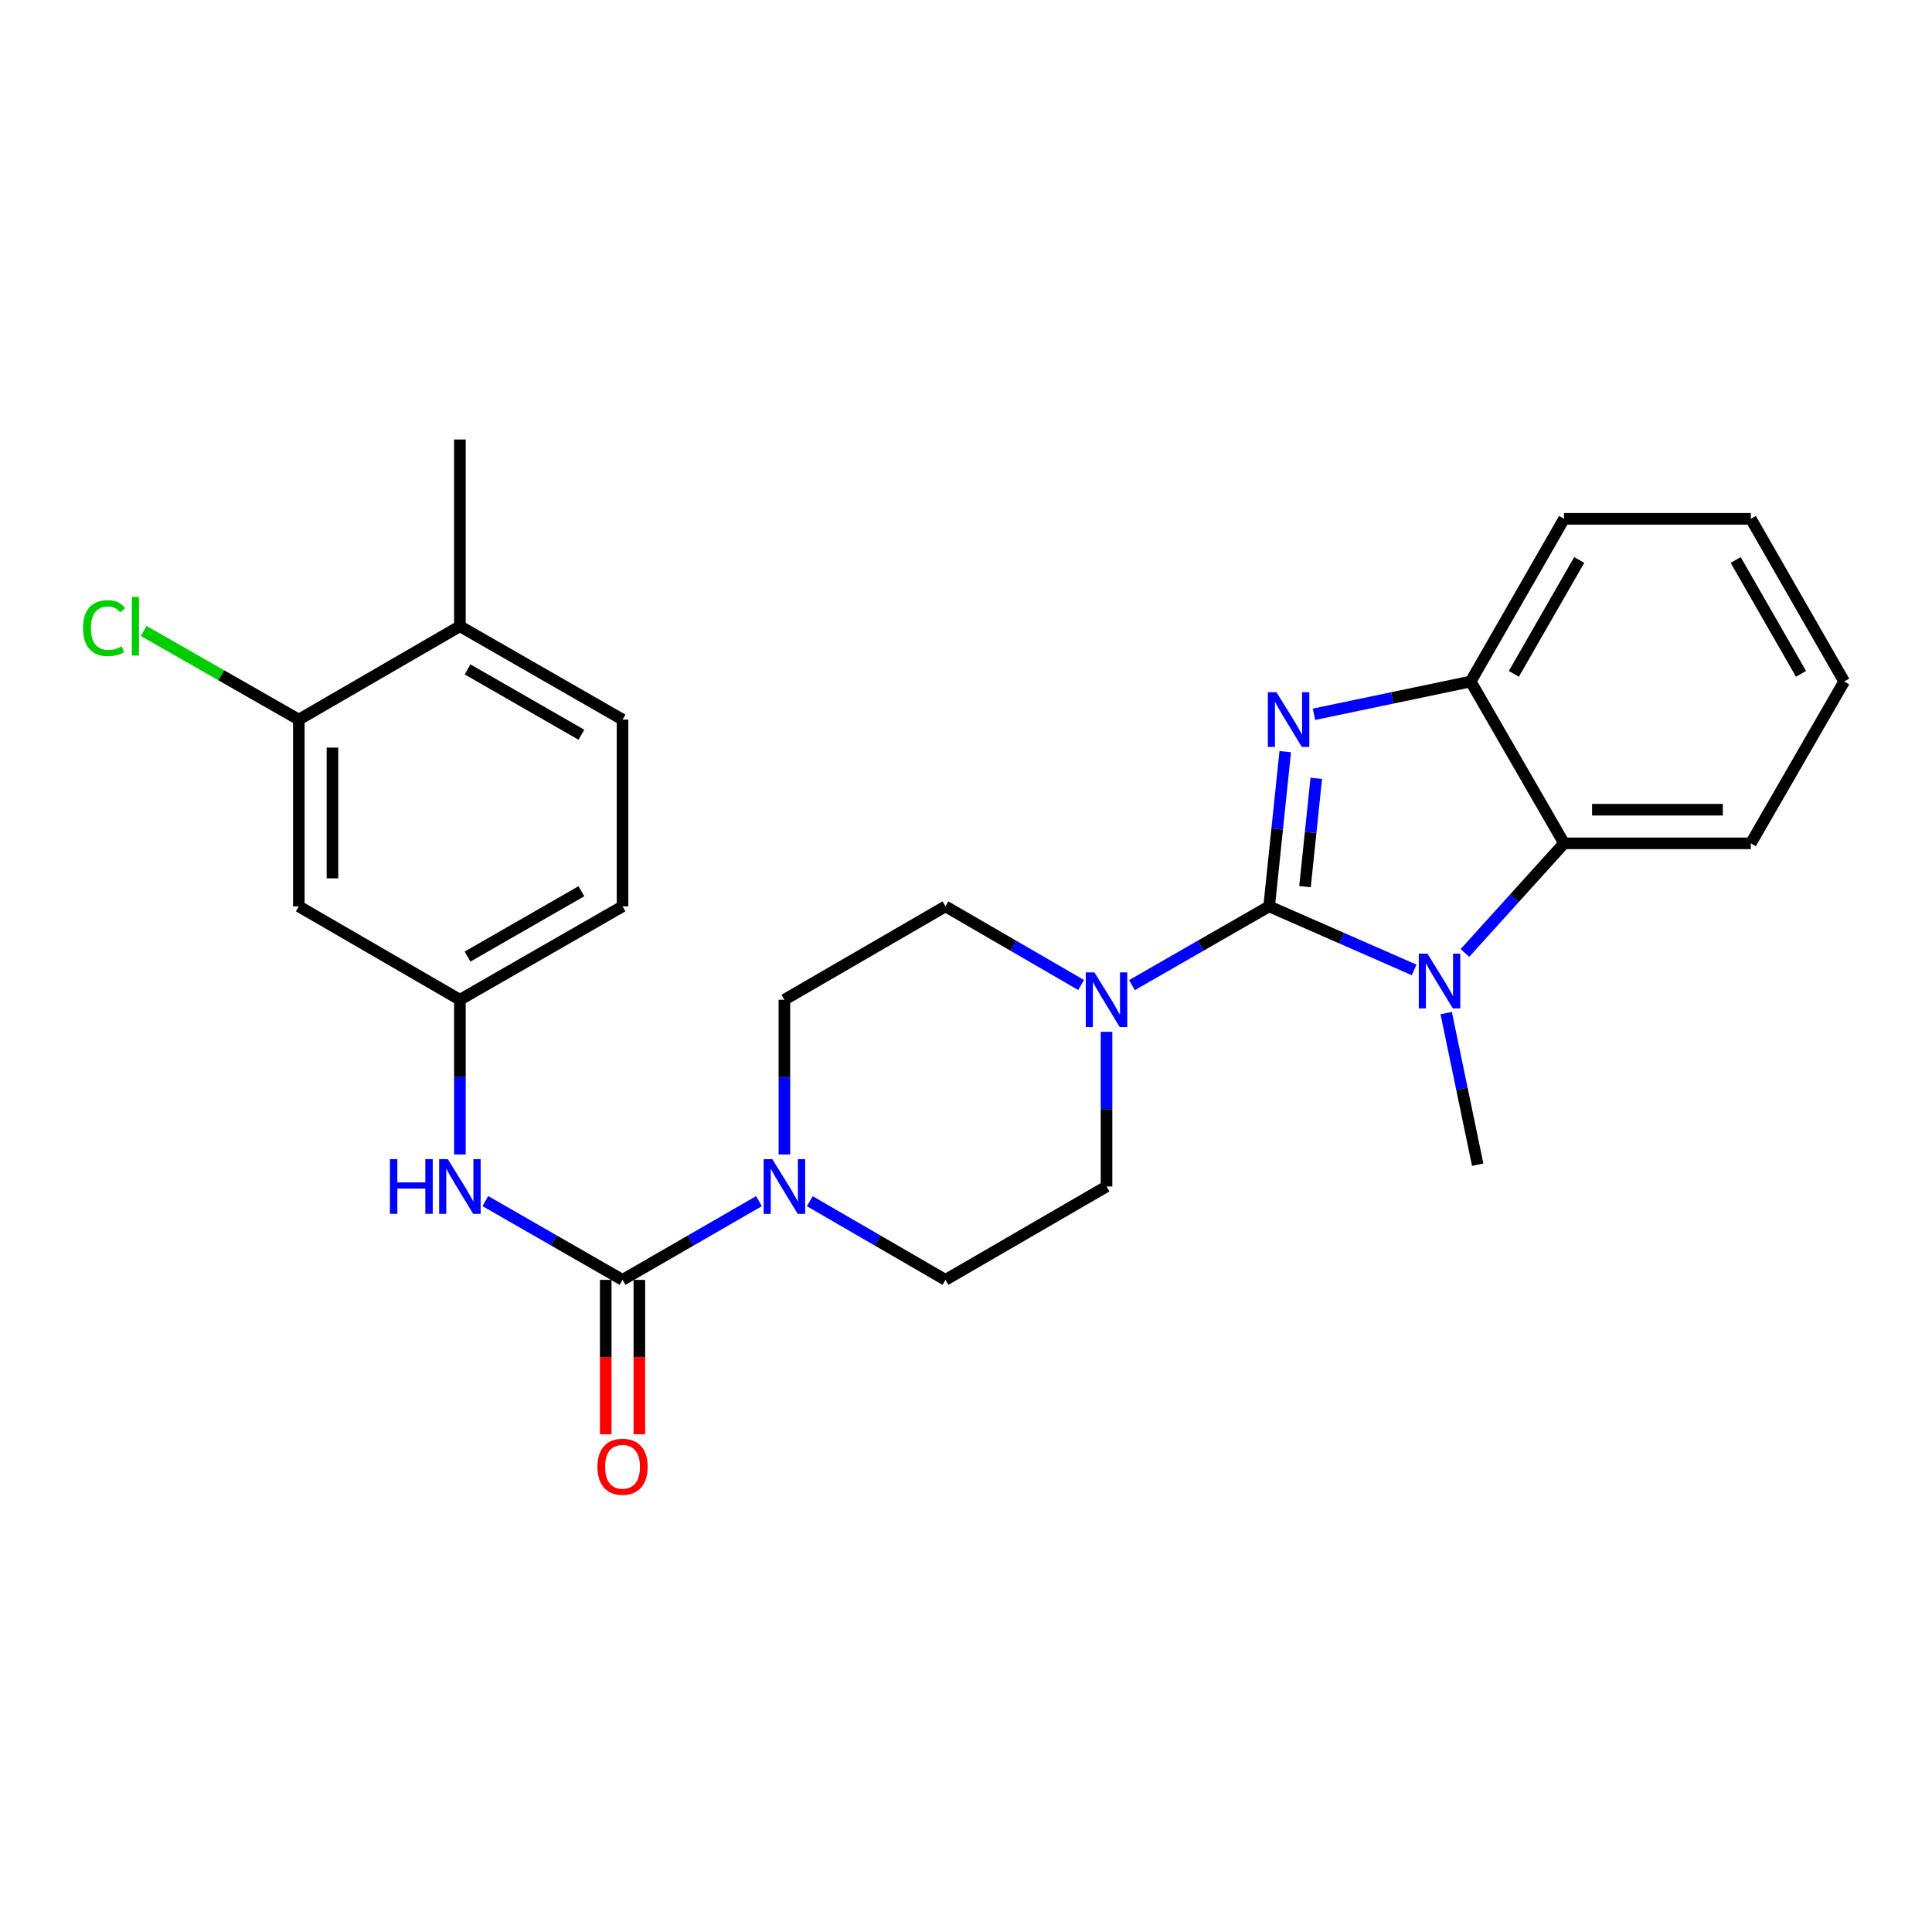 <?xml version='1.0' encoding='iso-8859-1'?>
<svg version='1.1' baseProfile='full'
              xmlns='http://www.w3.org/2000/svg'
                      xmlns:rdkit='http://www.rdkit.org/xml'
                      xmlns:xlink='http://www.w3.org/1999/xlink'
                  xml:space='preserve'
width='1000px' height='1000px' viewBox='0 0 1000 1000'>
<!-- END OF HEADER -->
<rect style='opacity:1.0;fill:#FFFFFF;stroke:none' width='1000' height='1000' x='0' y='0'> </rect>
<path class='bond-0' d='M 656.901,469.133 L 661.07,429.092' style='fill:none;fill-rule:evenodd;stroke:#000000;stroke-width:6px;stroke-linecap:butt;stroke-linejoin:miter;stroke-opacity:1' />
<path class='bond-0' d='M 661.07,429.092 L 665.239,389.051' style='fill:none;fill-rule:evenodd;stroke:#0000FF;stroke-width:6px;stroke-linecap:butt;stroke-linejoin:miter;stroke-opacity:1' />
<path class='bond-0' d='M 675.462,458.923 L 678.381,430.894' style='fill:none;fill-rule:evenodd;stroke:#000000;stroke-width:6px;stroke-linecap:butt;stroke-linejoin:miter;stroke-opacity:1' />
<path class='bond-0' d='M 678.381,430.894 L 681.299,402.865' style='fill:none;fill-rule:evenodd;stroke:#0000FF;stroke-width:6px;stroke-linecap:butt;stroke-linejoin:miter;stroke-opacity:1' />
<path class='bond-1' d='M 656.901,469.133 L 694.428,485.58' style='fill:none;fill-rule:evenodd;stroke:#000000;stroke-width:6px;stroke-linecap:butt;stroke-linejoin:miter;stroke-opacity:1' />
<path class='bond-1' d='M 694.428,485.58 L 731.955,502.027' style='fill:none;fill-rule:evenodd;stroke:#0000FF;stroke-width:6px;stroke-linecap:butt;stroke-linejoin:miter;stroke-opacity:1' />
<path class='bond-3' d='M 656.901,469.133 L 621.399,489.52' style='fill:none;fill-rule:evenodd;stroke:#000000;stroke-width:6px;stroke-linecap:butt;stroke-linejoin:miter;stroke-opacity:1' />
<path class='bond-3' d='M 621.399,489.52 L 585.898,509.907' style='fill:none;fill-rule:evenodd;stroke:#0000FF;stroke-width:6px;stroke-linecap:butt;stroke-linejoin:miter;stroke-opacity:1' />
<path class='bond-6' d='M 680.114,369.711 L 720.667,361.228' style='fill:none;fill-rule:evenodd;stroke:#0000FF;stroke-width:6px;stroke-linecap:butt;stroke-linejoin:miter;stroke-opacity:1' />
<path class='bond-6' d='M 720.667,361.228 L 761.221,352.745' style='fill:none;fill-rule:evenodd;stroke:#000000;stroke-width:6px;stroke-linecap:butt;stroke-linejoin:miter;stroke-opacity:1' />
<path class='bond-5' d='M 758.245,493.255 L 783.901,464.882' style='fill:none;fill-rule:evenodd;stroke:#0000FF;stroke-width:6px;stroke-linecap:butt;stroke-linejoin:miter;stroke-opacity:1' />
<path class='bond-5' d='M 783.901,464.882 L 809.557,436.509' style='fill:none;fill-rule:evenodd;stroke:#000000;stroke-width:6px;stroke-linecap:butt;stroke-linejoin:miter;stroke-opacity:1' />
<path class='bond-18' d='M 748.548,524.377 L 756.698,563.607' style='fill:none;fill-rule:evenodd;stroke:#0000FF;stroke-width:6px;stroke-linecap:butt;stroke-linejoin:miter;stroke-opacity:1' />
<path class='bond-18' d='M 756.698,563.607 L 764.847,602.837' style='fill:none;fill-rule:evenodd;stroke:#000000;stroke-width:6px;stroke-linecap:butt;stroke-linejoin:miter;stroke-opacity:1' />
<path class='bond-2' d='M 322.223,662.457 L 357.536,642.085' style='fill:none;fill-rule:evenodd;stroke:#000000;stroke-width:6px;stroke-linecap:butt;stroke-linejoin:miter;stroke-opacity:1' />
<path class='bond-2' d='M 357.536,642.085 L 392.848,621.712' style='fill:none;fill-rule:evenodd;stroke:#0000FF;stroke-width:6px;stroke-linecap:butt;stroke-linejoin:miter;stroke-opacity:1' />
<path class='bond-7' d='M 322.223,662.457 L 286.717,642.069' style='fill:none;fill-rule:evenodd;stroke:#000000;stroke-width:6px;stroke-linecap:butt;stroke-linejoin:miter;stroke-opacity:1' />
<path class='bond-7' d='M 286.717,642.069 L 251.211,621.681' style='fill:none;fill-rule:evenodd;stroke:#0000FF;stroke-width:6px;stroke-linecap:butt;stroke-linejoin:miter;stroke-opacity:1' />
<path class='bond-11' d='M 313.521,662.457 L 313.521,702.415' style='fill:none;fill-rule:evenodd;stroke:#000000;stroke-width:6px;stroke-linecap:butt;stroke-linejoin:miter;stroke-opacity:1' />
<path class='bond-11' d='M 313.521,702.415 L 313.521,742.373' style='fill:none;fill-rule:evenodd;stroke:#FF0000;stroke-width:6px;stroke-linecap:butt;stroke-linejoin:miter;stroke-opacity:1' />
<path class='bond-11' d='M 330.926,662.457 L 330.926,702.415' style='fill:none;fill-rule:evenodd;stroke:#000000;stroke-width:6px;stroke-linecap:butt;stroke-linejoin:miter;stroke-opacity:1' />
<path class='bond-11' d='M 330.926,702.415 L 330.926,742.373' style='fill:none;fill-rule:evenodd;stroke:#FF0000;stroke-width:6px;stroke-linecap:butt;stroke-linejoin:miter;stroke-opacity:1' />
<path class='bond-12' d='M 559.582,509.844 L 524.478,489.488' style='fill:none;fill-rule:evenodd;stroke:#0000FF;stroke-width:6px;stroke-linecap:butt;stroke-linejoin:miter;stroke-opacity:1' />
<path class='bond-12' d='M 524.478,489.488 L 489.374,469.133' style='fill:none;fill-rule:evenodd;stroke:#000000;stroke-width:6px;stroke-linecap:butt;stroke-linejoin:miter;stroke-opacity:1' />
<path class='bond-13' d='M 572.731,534.045 L 572.731,574.083' style='fill:none;fill-rule:evenodd;stroke:#0000FF;stroke-width:6px;stroke-linecap:butt;stroke-linejoin:miter;stroke-opacity:1' />
<path class='bond-13' d='M 572.731,574.083 L 572.731,614.121' style='fill:none;fill-rule:evenodd;stroke:#000000;stroke-width:6px;stroke-linecap:butt;stroke-linejoin:miter;stroke-opacity:1' />
<path class='bond-4' d='M 419.156,621.745 L 454.265,642.101' style='fill:none;fill-rule:evenodd;stroke:#0000FF;stroke-width:6px;stroke-linecap:butt;stroke-linejoin:miter;stroke-opacity:1' />
<path class='bond-4' d='M 454.265,642.101 L 489.374,662.457' style='fill:none;fill-rule:evenodd;stroke:#000000;stroke-width:6px;stroke-linecap:butt;stroke-linejoin:miter;stroke-opacity:1' />
<path class='bond-27' d='M 406.006,597.545 L 406.006,557.507' style='fill:none;fill-rule:evenodd;stroke:#0000FF;stroke-width:6px;stroke-linecap:butt;stroke-linejoin:miter;stroke-opacity:1' />
<path class='bond-27' d='M 406.006,557.507 L 406.006,517.469' style='fill:none;fill-rule:evenodd;stroke:#000000;stroke-width:6px;stroke-linecap:butt;stroke-linejoin:miter;stroke-opacity:1' />
<path class='bond-21' d='M 809.557,436.509 L 906.229,436.509' style='fill:none;fill-rule:evenodd;stroke:#000000;stroke-width:6px;stroke-linecap:butt;stroke-linejoin:miter;stroke-opacity:1' />
<path class='bond-21' d='M 824.058,419.105 L 891.728,419.105' style='fill:none;fill-rule:evenodd;stroke:#000000;stroke-width:6px;stroke-linecap:butt;stroke-linejoin:miter;stroke-opacity:1' />
<path class='bond-26' d='M 809.557,436.509 L 761.221,352.745' style='fill:none;fill-rule:evenodd;stroke:#000000;stroke-width:6px;stroke-linecap:butt;stroke-linejoin:miter;stroke-opacity:1' />
<path class='bond-22' d='M 761.221,352.745 L 809.557,268.547' style='fill:none;fill-rule:evenodd;stroke:#000000;stroke-width:6px;stroke-linecap:butt;stroke-linejoin:miter;stroke-opacity:1' />
<path class='bond-22' d='M 783.565,348.781 L 817.401,289.841' style='fill:none;fill-rule:evenodd;stroke:#000000;stroke-width:6px;stroke-linecap:butt;stroke-linejoin:miter;stroke-opacity:1' />
<path class='bond-10' d='M 238.044,597.545 L 238.044,557.507' style='fill:none;fill-rule:evenodd;stroke:#0000FF;stroke-width:6px;stroke-linecap:butt;stroke-linejoin:miter;stroke-opacity:1' />
<path class='bond-10' d='M 238.044,557.507 L 238.044,517.469' style='fill:none;fill-rule:evenodd;stroke:#000000;stroke-width:6px;stroke-linecap:butt;stroke-linejoin:miter;stroke-opacity:1' />
<path class='bond-8' d='M 154.667,372.461 L 154.667,469.133' style='fill:none;fill-rule:evenodd;stroke:#000000;stroke-width:6px;stroke-linecap:butt;stroke-linejoin:miter;stroke-opacity:1' />
<path class='bond-8' d='M 172.072,386.961 L 172.072,454.632' style='fill:none;fill-rule:evenodd;stroke:#000000;stroke-width:6px;stroke-linecap:butt;stroke-linejoin:miter;stroke-opacity:1' />
<path class='bond-19' d='M 154.667,372.461 L 114.517,349.519' style='fill:none;fill-rule:evenodd;stroke:#000000;stroke-width:6px;stroke-linecap:butt;stroke-linejoin:miter;stroke-opacity:1' />
<path class='bond-19' d='M 114.517,349.519 L 74.367,326.577' style='fill:none;fill-rule:evenodd;stroke:#00CC00;stroke-width:6px;stroke-linecap:butt;stroke-linejoin:miter;stroke-opacity:1' />
<path class='bond-29' d='M 154.667,372.461 L 238.044,324.134' style='fill:none;fill-rule:evenodd;stroke:#000000;stroke-width:6px;stroke-linecap:butt;stroke-linejoin:miter;stroke-opacity:1' />
<path class='bond-9' d='M 154.667,469.133 L 238.044,517.469' style='fill:none;fill-rule:evenodd;stroke:#000000;stroke-width:6px;stroke-linecap:butt;stroke-linejoin:miter;stroke-opacity:1' />
<path class='bond-20' d='M 238.044,517.469 L 322.223,469.133' style='fill:none;fill-rule:evenodd;stroke:#000000;stroke-width:6px;stroke-linecap:butt;stroke-linejoin:miter;stroke-opacity:1' />
<path class='bond-20' d='M 242.004,495.125 L 300.93,461.29' style='fill:none;fill-rule:evenodd;stroke:#000000;stroke-width:6px;stroke-linecap:butt;stroke-linejoin:miter;stroke-opacity:1' />
<path class='bond-15' d='M 489.374,469.133 L 406.006,517.469' style='fill:none;fill-rule:evenodd;stroke:#000000;stroke-width:6px;stroke-linecap:butt;stroke-linejoin:miter;stroke-opacity:1' />
<path class='bond-14' d='M 572.731,614.121 L 489.374,662.457' style='fill:none;fill-rule:evenodd;stroke:#000000;stroke-width:6px;stroke-linecap:butt;stroke-linejoin:miter;stroke-opacity:1' />
<path class='bond-16' d='M 238.044,324.134 L 322.223,372.461' style='fill:none;fill-rule:evenodd;stroke:#000000;stroke-width:6px;stroke-linecap:butt;stroke-linejoin:miter;stroke-opacity:1' />
<path class='bond-16' d='M 242.006,346.477 L 300.931,380.306' style='fill:none;fill-rule:evenodd;stroke:#000000;stroke-width:6px;stroke-linecap:butt;stroke-linejoin:miter;stroke-opacity:1' />
<path class='bond-23' d='M 238.044,324.134 L 238.044,227.482' style='fill:none;fill-rule:evenodd;stroke:#000000;stroke-width:6px;stroke-linecap:butt;stroke-linejoin:miter;stroke-opacity:1' />
<path class='bond-17' d='M 322.223,372.461 L 322.223,469.133' style='fill:none;fill-rule:evenodd;stroke:#000000;stroke-width:6px;stroke-linecap:butt;stroke-linejoin:miter;stroke-opacity:1' />
<path class='bond-24' d='M 906.229,436.509 L 954.545,352.745' style='fill:none;fill-rule:evenodd;stroke:#000000;stroke-width:6px;stroke-linecap:butt;stroke-linejoin:miter;stroke-opacity:1' />
<path class='bond-25' d='M 809.557,268.547 L 906.229,268.547' style='fill:none;fill-rule:evenodd;stroke:#000000;stroke-width:6px;stroke-linecap:butt;stroke-linejoin:miter;stroke-opacity:1' />
<path class='bond-28' d='M 954.545,352.745 L 906.229,268.547' style='fill:none;fill-rule:evenodd;stroke:#000000;stroke-width:6px;stroke-linecap:butt;stroke-linejoin:miter;stroke-opacity:1' />
<path class='bond-28' d='M 932.202,348.778 L 898.381,289.839' style='fill:none;fill-rule:evenodd;stroke:#000000;stroke-width:6px;stroke-linecap:butt;stroke-linejoin:miter;stroke-opacity:1' />
<path  class='atom-1' d='M 660.706 358.301
L 669.986 373.301
Q 670.906 374.781, 672.386 377.461
Q 673.866 380.141, 673.946 380.301
L 673.946 358.301
L 677.706 358.301
L 677.706 386.621
L 673.826 386.621
L 663.866 370.221
Q 662.706 368.301, 661.466 366.101
Q 660.266 363.901, 659.906 363.221
L 659.906 386.621
L 656.226 386.621
L 656.226 358.301
L 660.706 358.301
' fill='#0000FF'/>
<path  class='atom-2' d='M 738.843 493.63
L 748.123 508.63
Q 749.043 510.11, 750.523 512.79
Q 752.003 515.47, 752.083 515.63
L 752.083 493.63
L 755.843 493.63
L 755.843 521.95
L 751.963 521.95
L 742.003 505.55
Q 740.843 503.63, 739.603 501.43
Q 738.403 499.23, 738.043 498.55
L 738.043 521.95
L 734.363 521.95
L 734.363 493.63
L 738.843 493.63
' fill='#0000FF'/>
<path  class='atom-4' d='M 566.471 503.309
L 575.751 518.309
Q 576.671 519.789, 578.151 522.469
Q 579.631 525.149, 579.711 525.309
L 579.711 503.309
L 583.471 503.309
L 583.471 531.629
L 579.591 531.629
L 569.631 515.229
Q 568.471 513.309, 567.231 511.109
Q 566.031 508.909, 565.671 508.229
L 565.671 531.629
L 561.991 531.629
L 561.991 503.309
L 566.471 503.309
' fill='#0000FF'/>
<path  class='atom-5' d='M 399.746 599.961
L 409.026 614.961
Q 409.946 616.441, 411.426 619.121
Q 412.906 621.801, 412.986 621.961
L 412.986 599.961
L 416.746 599.961
L 416.746 628.281
L 412.866 628.281
L 402.906 611.881
Q 401.746 609.961, 400.506 607.761
Q 399.306 605.561, 398.946 604.881
L 398.946 628.281
L 395.266 628.281
L 395.266 599.961
L 399.746 599.961
' fill='#0000FF'/>
<path  class='atom-8' d='M 201.824 599.961
L 205.664 599.961
L 205.664 612.001
L 220.144 612.001
L 220.144 599.961
L 223.984 599.961
L 223.984 628.281
L 220.144 628.281
L 220.144 615.201
L 205.664 615.201
L 205.664 628.281
L 201.824 628.281
L 201.824 599.961
' fill='#0000FF'/>
<path  class='atom-8' d='M 231.784 599.961
L 241.064 614.961
Q 241.984 616.441, 243.464 619.121
Q 244.944 621.801, 245.024 621.961
L 245.024 599.961
L 248.784 599.961
L 248.784 628.281
L 244.904 628.281
L 234.944 611.881
Q 233.784 609.961, 232.544 607.761
Q 231.344 605.561, 230.984 604.881
L 230.984 628.281
L 227.304 628.281
L 227.304 599.961
L 231.784 599.961
' fill='#0000FF'/>
<path  class='atom-12' d='M 309.223 759.19
Q 309.223 752.39, 312.583 748.59
Q 315.943 744.79, 322.223 744.79
Q 328.503 744.79, 331.863 748.59
Q 335.223 752.39, 335.223 759.19
Q 335.223 766.07, 331.823 769.99
Q 328.423 773.87, 322.223 773.87
Q 315.983 773.87, 312.583 769.99
Q 309.223 766.11, 309.223 759.19
M 322.223 770.67
Q 326.543 770.67, 328.863 767.79
Q 331.223 764.87, 331.223 759.19
Q 331.223 753.63, 328.863 750.83
Q 326.543 747.99, 322.223 747.99
Q 317.903 747.99, 315.543 750.79
Q 313.223 753.59, 313.223 759.19
Q 313.223 764.91, 315.543 767.79
Q 317.903 770.67, 322.223 770.67
' fill='#FF0000'/>
<path  class='atom-20' d='M 42.971 325.114
Q 42.971 318.074, 46.251 314.394
Q 49.571 310.674, 55.851 310.674
Q 61.691 310.674, 64.811 314.794
L 62.171 316.954
Q 59.891 313.954, 55.851 313.954
Q 51.571 313.954, 49.291 316.834
Q 47.051 319.674, 47.051 325.114
Q 47.051 330.714, 49.371 333.594
Q 51.731 336.474, 56.291 336.474
Q 59.411 336.474, 63.051 334.594
L 64.171 337.594
Q 62.691 338.554, 60.451 339.114
Q 58.211 339.674, 55.731 339.674
Q 49.571 339.674, 46.251 335.914
Q 42.971 332.154, 42.971 325.114
' fill='#00CC00'/>
<path  class='atom-20' d='M 68.251 308.954
L 71.931 308.954
L 71.931 339.314
L 68.251 339.314
L 68.251 308.954
' fill='#00CC00'/>
</svg>
